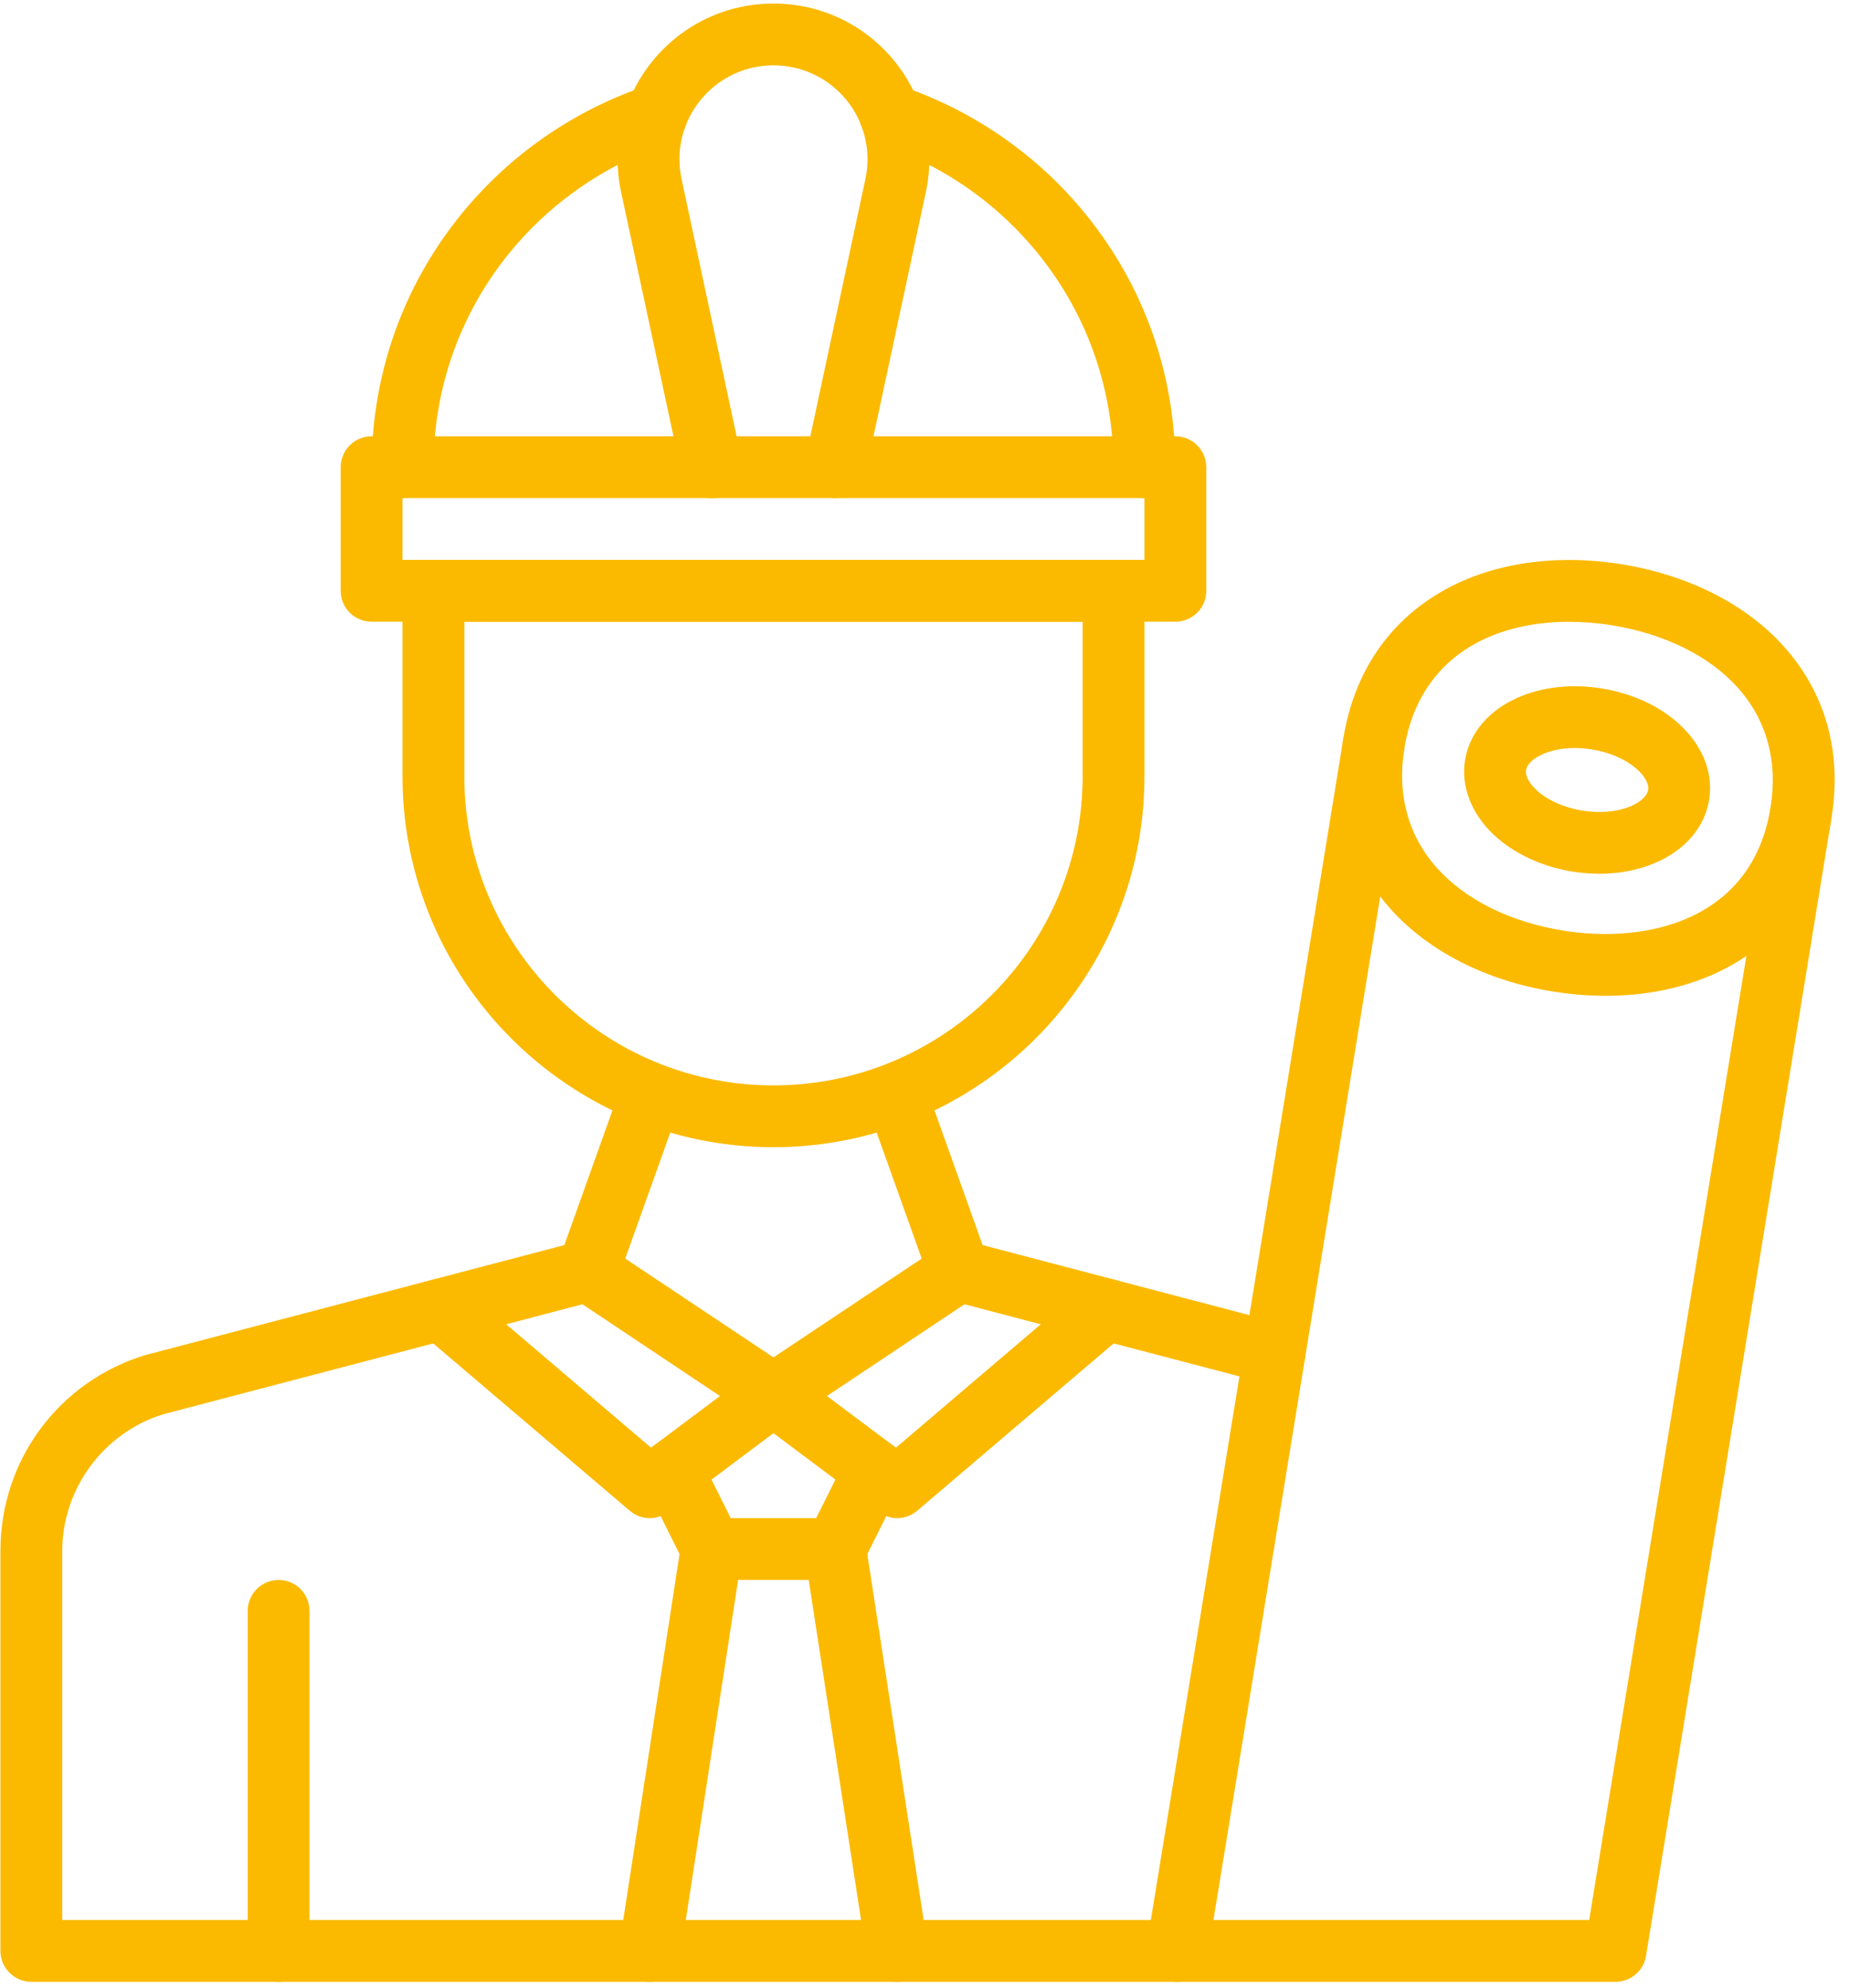 <svg xmlns="http://www.w3.org/2000/svg" xmlns:xlink="http://www.w3.org/1999/xlink" width="93" zoomAndPan="magnify" viewBox="0 0 69.75 75" height="100" preserveAspectRatio="xMidYMid meet" version="1.0"><defs><clipPath id="33fad0404e"><path d="M 23 0.133 L 36 0.133 L 36 19 L 23 19 Z M 23 0.133 " clip-rule="nonzero"/></clipPath><clipPath id="d9f8a5674c"><path d="M 23 57 L 29 57 L 29 74.863 L 23 74.863 Z M 23 57 " clip-rule="nonzero"/></clipPath><clipPath id="27ee95f0f1"><path d="M 30 57 L 36 57 L 36 74.863 L 30 74.863 Z M 30 57 " clip-rule="nonzero"/></clipPath><clipPath id="fa1070868e"><path d="M 9 59 L 12 59 L 12 74.863 L 9 74.863 Z M 9 59 " clip-rule="nonzero"/></clipPath><clipPath id="cc4b4f65ac"><path d="M 0 29 L 69.5 29 L 69.5 74.863 L 0 74.863 Z M 0 29 " clip-rule="nonzero"/></clipPath><clipPath id="59afb7f0c6"><path d="M 43 26 L 53 26 L 53 74.863 L 43 74.863 Z M 43 26 " clip-rule="nonzero"/></clipPath><clipPath id="1121a755d3"><path d="M 50 21 L 69.5 21 L 69.5 38 L 50 38 Z M 50 21 " clip-rule="nonzero"/></clipPath></defs><path fill="#fbba00" d="M 48.074 52.23 C 47.977 52.23 47.879 52.219 47.777 52.191 L 35.879 49.07 C 35.504 48.973 35.207 48.695 35.074 48.332 L 32.742 41.805 C 32.527 41.199 32.844 40.531 33.449 40.312 C 34.055 40.098 34.723 40.414 34.941 41.02 L 37.066 46.969 L 48.371 49.938 C 48.992 50.098 49.367 50.738 49.203 51.359 C 49.066 51.883 48.594 52.23 48.074 52.23 Z M 48.074 52.23 " fill-opacity="1" fill-rule="nonzero"/><path fill="#fbba00" d="M 29.176 43.277 C 21.461 43.277 15.184 37 15.184 29.285 L 15.184 22.289 C 15.184 21.645 15.707 21.121 16.352 21.121 L 42.004 21.121 C 42.648 21.121 43.172 21.645 43.172 22.289 L 43.172 29.285 C 43.172 37 36.895 43.277 29.176 43.277 Z M 17.516 23.453 L 17.516 29.285 C 17.516 35.715 22.746 40.945 29.176 40.945 C 35.605 40.945 40.84 35.715 40.84 29.285 L 40.84 23.453 Z M 17.516 23.453 " fill-opacity="1" fill-rule="nonzero"/><path fill="#fbba00" d="M 44.336 23.453 L 14.02 23.453 C 13.375 23.453 12.852 22.934 12.852 22.289 L 12.852 17.625 C 12.852 16.98 13.375 16.457 14.02 16.457 L 44.336 16.457 C 44.98 16.457 45.504 16.98 45.504 17.625 L 45.504 22.289 C 45.504 22.934 44.98 23.453 44.336 23.453 Z M 15.184 21.121 L 43.172 21.121 L 43.172 18.789 L 15.184 18.789 Z M 15.184 21.121 " fill-opacity="1" fill-rule="nonzero"/><path fill="#fbba00" d="M 15.184 18.789 C 14.543 18.789 14.02 18.27 14.02 17.625 C 14.02 13.574 15.598 9.77 18.461 6.906 C 20.125 5.242 22.18 3.973 24.402 3.234 C 25.016 3.031 25.676 3.363 25.875 3.973 C 26.078 4.586 25.75 5.246 25.137 5.445 C 23.258 6.07 21.52 7.145 20.109 8.555 C 17.684 10.977 16.352 14.199 16.352 17.625 C 16.352 18.27 15.828 18.789 15.184 18.789 Z M 15.184 18.789 " fill-opacity="1" fill-rule="nonzero"/><path fill="#fbba00" d="M 43.172 18.789 C 42.527 18.789 42.004 18.27 42.004 17.625 C 42.004 14.199 40.668 10.977 38.246 8.555 C 36.836 7.145 35.098 6.07 33.219 5.445 C 32.605 5.246 32.277 4.586 32.48 3.973 C 32.68 3.363 33.34 3.031 33.953 3.234 C 36.176 3.973 38.23 5.242 39.895 6.906 C 42.758 9.77 44.336 13.574 44.336 17.625 C 44.336 18.27 43.812 18.789 43.172 18.789 Z M 43.172 18.789 " fill-opacity="1" fill-rule="nonzero"/><g clip-path="url(#33fad0404e)"><path fill="#fbba00" d="M 31.512 18.789 C 31.43 18.789 31.348 18.781 31.266 18.766 C 30.637 18.629 30.234 18.012 30.371 17.379 L 32.645 6.758 C 32.871 5.703 32.613 4.621 31.938 3.781 C 31.258 2.945 30.254 2.465 29.176 2.465 C 28.102 2.465 27.098 2.945 26.418 3.785 C 25.742 4.621 25.484 5.703 25.711 6.758 L 27.984 17.379 C 28.121 18.012 27.719 18.629 27.09 18.766 C 26.461 18.898 25.84 18.5 25.707 17.867 L 23.43 7.246 C 23.055 5.5 23.484 3.703 24.605 2.316 C 25.727 0.93 27.395 0.133 29.176 0.133 C 30.961 0.133 32.629 0.93 33.75 2.316 C 34.871 3.703 35.301 5.5 34.926 7.246 L 32.648 17.867 C 32.531 18.418 32.051 18.789 31.512 18.789 Z M 31.512 18.789 " fill-opacity="1" fill-rule="nonzero"/></g><path fill="#fbba00" d="M 24.512 57.27 C 24.242 57.27 23.977 57.176 23.758 56.992 L 15.879 50.285 C 15.391 49.867 15.332 49.129 15.75 48.641 C 16.168 48.148 16.902 48.09 17.395 48.508 L 24.559 54.613 L 27.16 52.664 L 21.535 48.91 C 21 48.555 20.855 47.832 21.211 47.297 C 21.566 46.758 22.293 46.613 22.828 46.973 L 29.824 51.637 C 30.141 51.844 30.332 52.195 30.344 52.574 C 30.355 52.953 30.18 53.312 29.879 53.539 L 25.215 57.035 C 25.004 57.191 24.758 57.27 24.512 57.27 Z M 24.512 57.27 " fill-opacity="1" fill-rule="nonzero"/><path fill="#fbba00" d="M 33.84 57.27 C 33.598 57.27 33.352 57.191 33.141 57.035 L 28.477 53.539 C 28.176 53.312 28 52.953 28.012 52.574 C 28.023 52.195 28.215 51.848 28.531 51.637 L 35.527 46.973 C 36.062 46.613 36.789 46.758 37.145 47.297 C 37.5 47.832 37.355 48.555 36.82 48.91 L 31.195 52.664 L 33.797 54.613 L 40.961 48.508 C 41.453 48.09 42.188 48.152 42.605 48.641 C 43.023 49.129 42.965 49.867 42.473 50.285 L 34.598 56.992 C 34.379 57.176 34.109 57.27 33.84 57.27 Z M 33.84 57.27 " fill-opacity="1" fill-rule="nonzero"/><path fill="#fbba00" d="M 31.508 59.602 L 26.844 59.602 C 26.402 59.602 26 59.352 25.801 58.957 L 24.32 55.988 C 24.031 55.414 24.266 54.715 24.84 54.426 C 25.418 54.137 26.117 54.371 26.406 54.949 L 27.566 57.27 L 30.789 57.27 L 31.949 54.945 C 32.238 54.371 32.938 54.137 33.516 54.426 C 34.09 54.715 34.324 55.414 34.035 55.988 L 32.551 58.957 C 32.355 59.352 31.953 59.602 31.508 59.602 Z M 31.508 59.602 " fill-opacity="1" fill-rule="nonzero"/><g clip-path="url(#d9f8a5674c)"><path fill="#fbba00" d="M 24.516 74.762 C 24.457 74.762 24.395 74.758 24.336 74.746 C 23.699 74.648 23.262 74.055 23.359 73.418 L 25.691 58.258 C 25.789 57.621 26.387 57.184 27.023 57.285 C 27.66 57.383 28.098 57.977 27.996 58.613 L 25.664 73.773 C 25.578 74.348 25.082 74.762 24.516 74.762 Z M 24.516 74.762 " fill-opacity="1" fill-rule="nonzero"/></g><g clip-path="url(#27ee95f0f1)"><path fill="#fbba00" d="M 33.84 74.762 C 33.273 74.762 32.777 74.348 32.688 73.773 L 30.355 58.613 C 30.258 57.977 30.695 57.383 31.332 57.285 C 31.969 57.184 32.562 57.621 32.66 58.258 L 34.996 73.418 C 35.094 74.055 34.656 74.648 34.02 74.746 C 33.961 74.758 33.898 74.762 33.84 74.762 Z M 33.84 74.762 " fill-opacity="1" fill-rule="nonzero"/></g><g clip-path="url(#fa1070868e)"><path fill="#fbba00" d="M 10.512 74.762 C 9.867 74.762 9.344 74.238 9.344 73.594 L 9.344 60.77 C 9.344 60.125 9.867 59.602 10.512 59.602 C 11.156 59.602 11.676 60.125 11.676 60.77 L 11.676 73.594 C 11.676 74.238 11.156 74.762 10.512 74.762 Z M 10.512 74.762 " fill-opacity="1" fill-rule="nonzero"/></g><path fill="#fbba00" d="M 60.336 32.961 C 60.004 32.961 59.656 32.934 59.309 32.879 C 58.16 32.691 57.117 32.203 56.367 31.508 C 55.508 30.707 55.105 29.672 55.266 28.676 C 55.582 26.738 57.852 25.551 60.434 25.973 C 63.016 26.395 64.789 28.238 64.473 30.176 C 64.199 31.848 62.469 32.961 60.336 32.961 Z M 59.398 28.219 C 58.348 28.219 57.633 28.66 57.566 29.051 C 57.535 29.262 57.68 29.543 57.957 29.801 C 58.367 30.184 58.996 30.465 59.684 30.578 C 61.09 30.805 62.094 30.27 62.172 29.801 C 62.25 29.332 61.461 28.504 60.059 28.273 C 59.828 28.238 59.605 28.219 59.398 28.219 Z M 63.324 29.988 Z M 63.324 29.988 " fill-opacity="1" fill-rule="nonzero"/><g clip-path="url(#cc4b4f65ac)"><path fill="#fbba00" d="M 60.941 74.762 L 1.184 74.762 C 0.539 74.762 0.016 74.238 0.016 73.594 L 0.016 58.508 C 0.016 55.07 2.23 52.094 5.523 51.105 C 5.535 51.102 5.547 51.098 5.562 51.098 L 21.289 46.969 L 23.414 41.02 C 23.633 40.414 24.301 40.098 24.906 40.312 C 25.512 40.531 25.828 41.199 25.613 41.805 L 23.281 48.332 C 23.148 48.695 22.852 48.973 22.477 49.07 L 6.172 53.348 C 3.922 54.031 2.348 56.152 2.348 58.508 L 2.348 72.43 L 59.949 72.43 L 66.777 30.551 C 66.879 29.914 67.477 29.484 68.113 29.586 C 68.75 29.691 69.18 30.289 69.078 30.926 L 62.094 73.781 C 62 74.348 61.516 74.762 60.941 74.762 Z M 60.941 74.762 " fill-opacity="1" fill-rule="nonzero"/></g><g clip-path="url(#59afb7f0c6)"><path fill="#fbba00" d="M 44.406 74.762 C 44.344 74.762 44.281 74.758 44.215 74.746 C 43.582 74.641 43.148 74.043 43.254 73.406 L 46.926 50.875 L 50.664 27.926 C 50.766 27.289 51.367 26.859 52 26.961 C 52.637 27.066 53.066 27.664 52.965 28.301 L 49.227 51.25 L 45.555 73.781 C 45.461 74.355 44.965 74.762 44.406 74.762 Z M 44.406 74.762 " fill-opacity="1" fill-rule="nonzero"/></g><g clip-path="url(#1121a755d3)"><path fill="#fbba00" d="M 60.574 37.566 C 59.918 37.566 59.25 37.512 58.57 37.402 C 56.07 36.996 53.91 35.898 52.484 34.32 C 50.898 32.559 50.273 30.32 50.676 27.848 C 51.078 25.375 52.383 23.449 54.445 22.281 C 56.297 21.234 58.695 20.883 61.195 21.289 C 63.695 21.699 65.859 22.793 67.281 24.375 C 68.867 26.137 69.492 28.375 69.09 30.848 C 68.688 33.32 67.383 35.242 65.32 36.41 C 63.969 37.172 62.332 37.566 60.574 37.566 Z M 59.184 23.457 C 57.832 23.457 56.594 23.746 55.594 24.312 C 54.168 25.117 53.262 26.473 52.977 28.223 C 52.691 29.973 53.121 31.539 54.219 32.758 C 55.289 33.945 56.965 34.777 58.945 35.102 C 62.133 35.621 66.098 34.719 66.789 30.473 C 67.074 28.723 66.645 27.152 65.547 25.934 C 64.477 24.746 62.801 23.914 60.82 23.59 C 60.262 23.5 59.715 23.457 59.184 23.457 Z M 59.184 23.457 " fill-opacity="1" fill-rule="nonzero"/></g></svg>